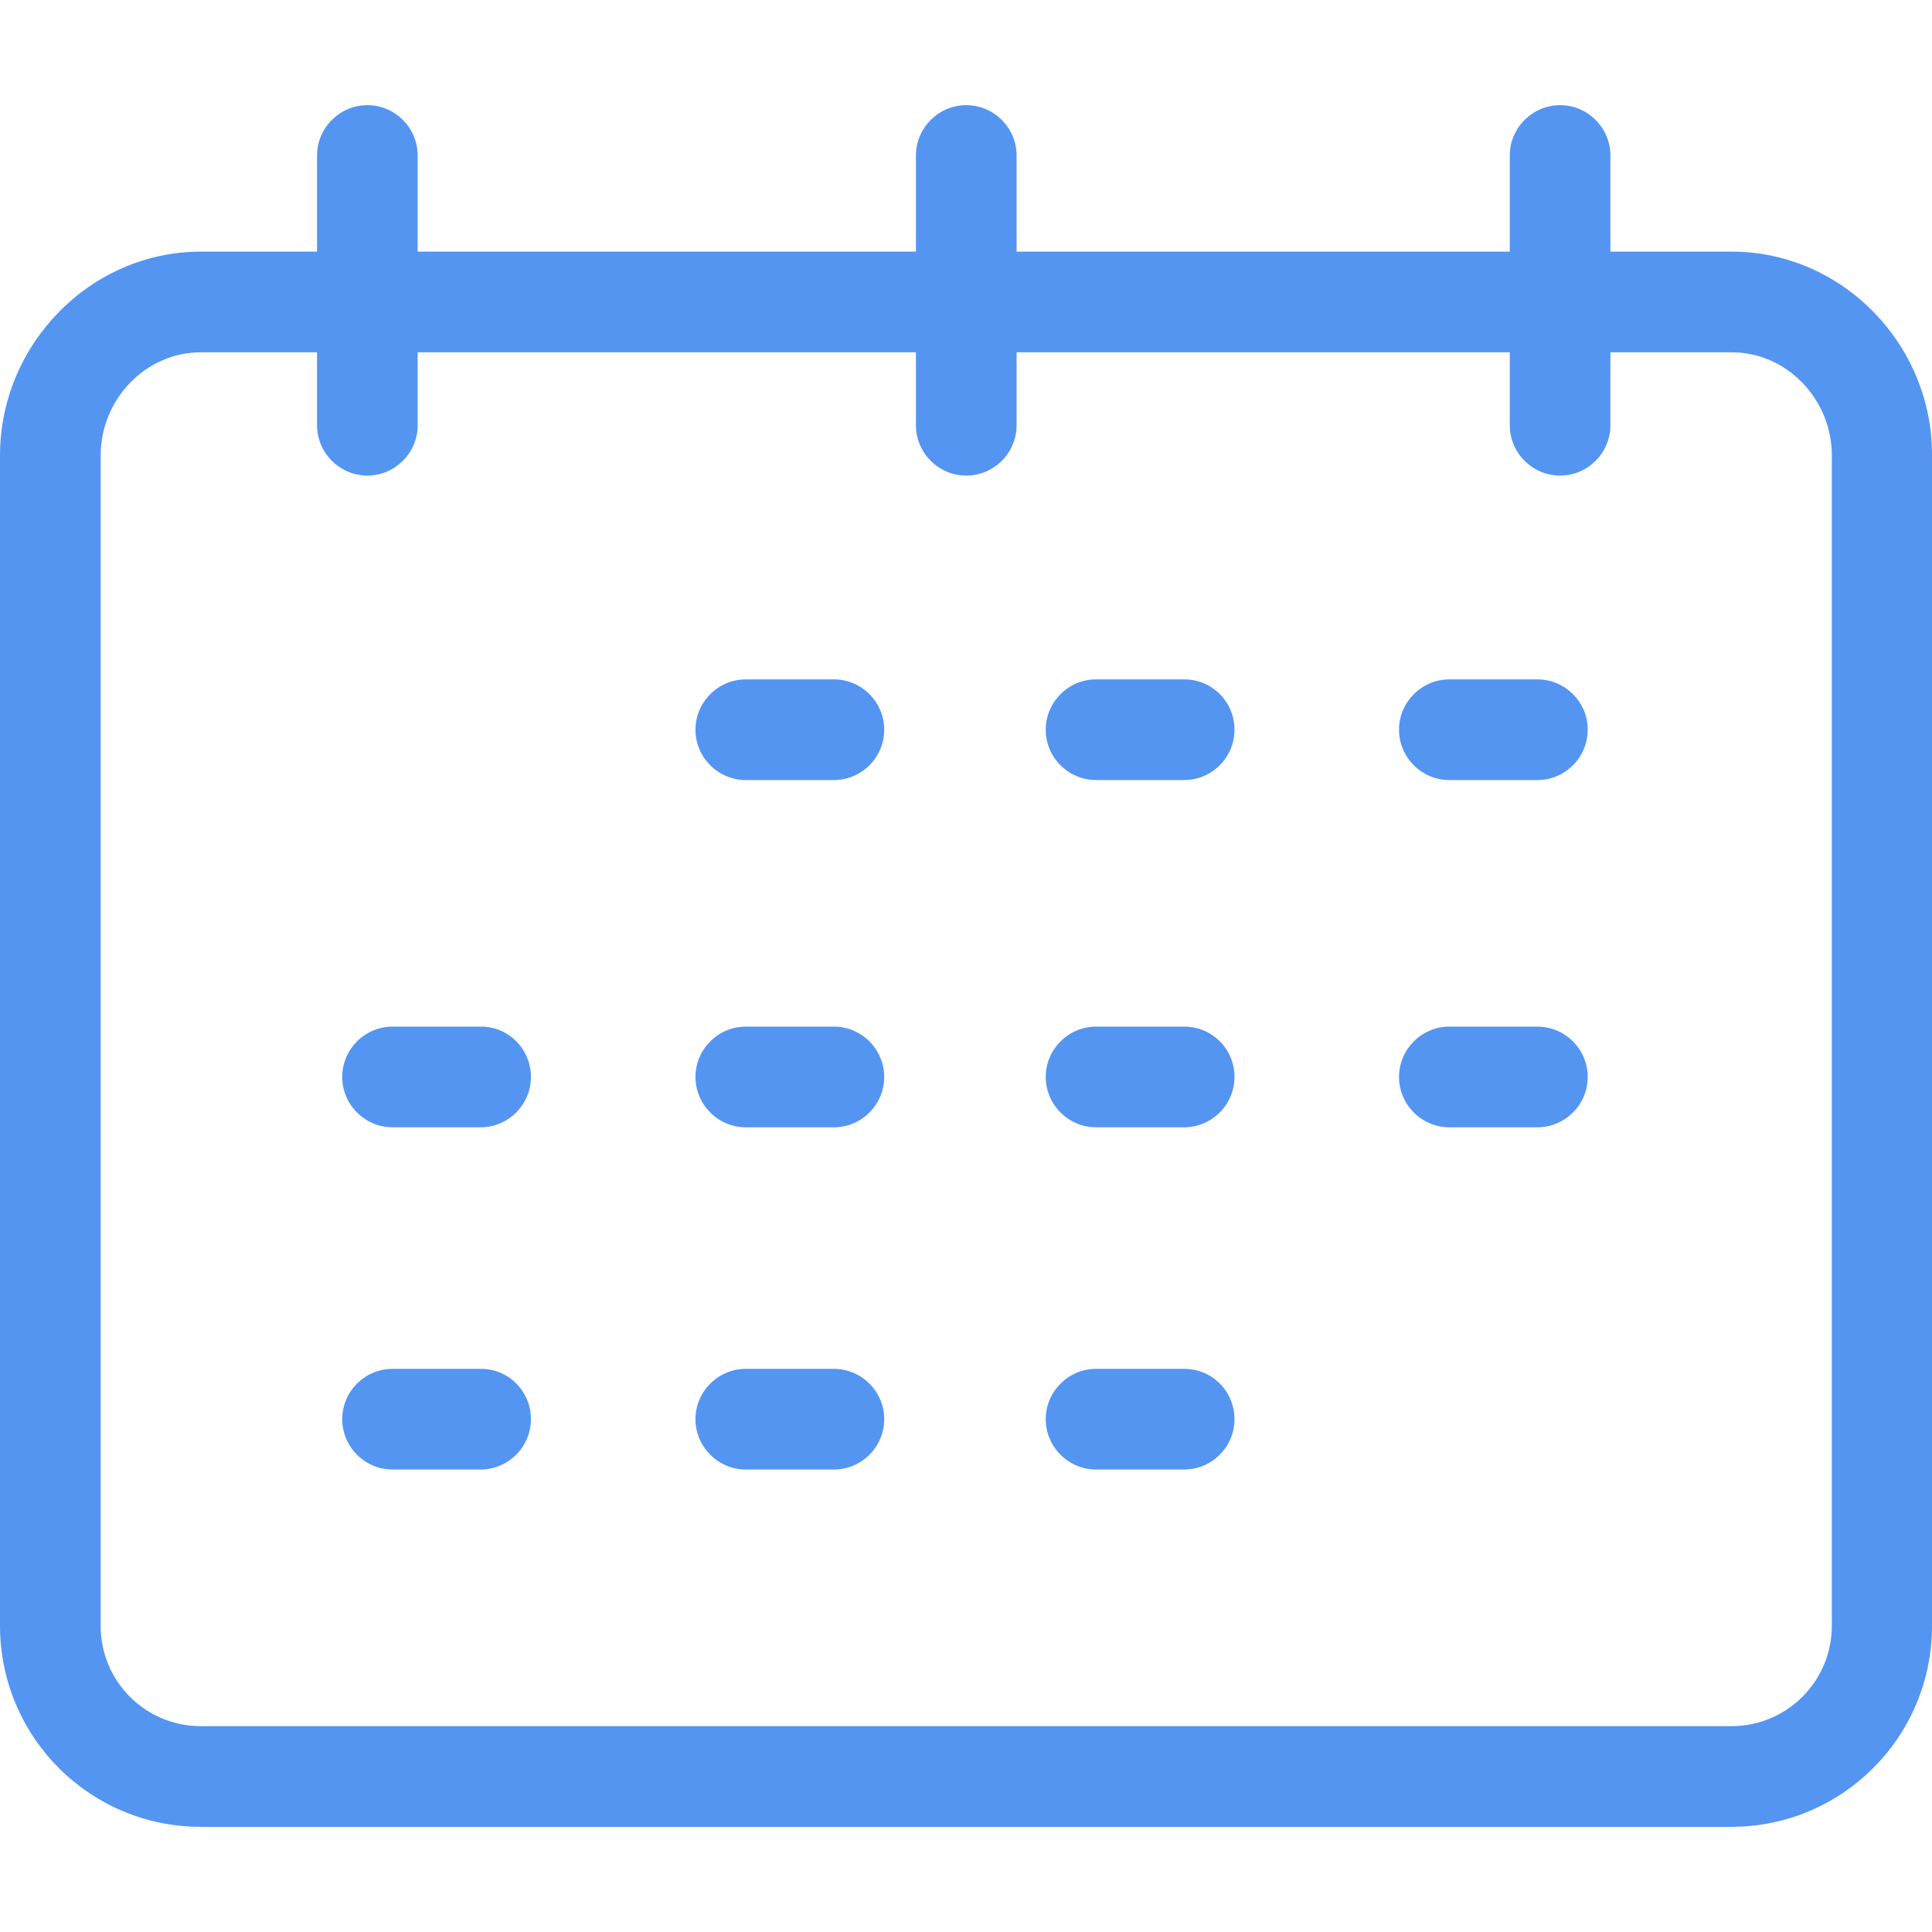 <svg width="37" height="37" viewBox="0 0 37 37" fill="none" xmlns="http://www.w3.org/2000/svg">
<g clip-path="url(#clip0)">
<path d="M33.164 4.819H30.841V2.978C30.841 2.448 30.408 2.014 29.878 2.014C29.348 2.014 28.914 2.448 28.914 2.978V4.819H19.469V2.978C19.469 2.448 19.035 2.014 18.505 2.014C17.975 2.014 17.541 2.448 17.541 2.978V4.819H7.999V2.978C7.999 2.448 7.566 2.014 7.036 2.014C6.506 2.014 6.072 2.448 6.072 2.978V4.819H3.846C1.725 4.819 0 6.602 0 8.722V31.131C0 33.26 1.716 34.986 3.846 34.986H33.154C35.285 34.986 37 33.26 37 31.14V8.722C37.01 6.602 35.285 4.819 33.164 4.819ZM35.082 31.131C35.082 32.191 34.234 33.048 33.174 33.058H33.164H3.846C2.785 33.058 1.928 32.2 1.928 31.14V31.131V8.722C1.928 7.652 2.785 6.747 3.846 6.747H6.072V8.144C6.072 8.674 6.506 9.108 7.036 9.108C7.566 9.108 7.999 8.674 7.999 8.144V6.747H17.541V8.144C17.541 8.674 17.975 9.108 18.505 9.108C19.035 9.108 19.469 8.674 19.469 8.144V6.747H28.914V8.144C28.914 8.674 29.348 9.108 29.878 9.108C30.408 9.108 30.841 8.674 30.841 8.144V6.747H33.164C34.234 6.747 35.082 7.662 35.082 8.722V31.131Z" fill="#5495F1"/>
<path d="M15.97 13.011H14.283C13.753 13.011 13.319 13.445 13.319 13.975C13.319 14.505 13.753 14.939 14.283 14.939H15.97C16.5 14.939 16.934 14.505 16.934 13.975C16.934 13.445 16.5 13.011 15.97 13.011Z" fill="#5495F1"/>
<path d="M22.678 13.011H20.991C20.461 13.011 20.027 13.445 20.027 13.975C20.027 14.505 20.461 14.939 20.991 14.939H22.678C23.208 14.939 23.642 14.505 23.642 13.975C23.642 13.445 23.218 13.011 22.678 13.011Z" fill="#5495F1"/>
<path d="M29.443 13.011H27.757C27.227 13.011 26.793 13.445 26.793 13.975C26.793 14.505 27.227 14.939 27.757 14.939H29.443C29.974 14.939 30.407 14.505 30.407 13.975C30.407 13.445 29.974 13.011 29.443 13.011Z" fill="#5495F1"/>
<path d="M15.97 19.661H14.283C13.753 19.661 13.319 20.095 13.319 20.625C13.319 21.155 13.753 21.589 14.283 21.589H15.97C16.5 21.589 16.934 21.155 16.934 20.625C16.934 20.095 16.5 19.661 15.97 19.661Z" fill="#5495F1"/>
<path d="M9.214 19.661H7.518C6.987 19.661 6.554 20.095 6.554 20.625C6.554 21.155 6.987 21.589 7.518 21.589H9.204C9.734 21.589 10.168 21.155 10.168 20.625C10.168 20.095 9.744 19.661 9.214 19.661Z" fill="#5495F1"/>
<path d="M22.678 19.661H20.991C20.461 19.661 20.027 20.095 20.027 20.625C20.027 21.155 20.461 21.589 20.991 21.589H22.678C23.208 21.589 23.642 21.155 23.642 20.625C23.642 20.095 23.218 19.661 22.678 19.661Z" fill="#5495F1"/>
<path d="M29.443 19.661H27.757C27.227 19.661 26.793 20.095 26.793 20.625C26.793 21.155 27.227 21.589 27.757 21.589H29.443C29.974 21.589 30.407 21.155 30.407 20.625C30.407 20.095 29.974 19.661 29.443 19.661Z" fill="#5495F1"/>
<path d="M15.97 26.215H14.283C13.753 26.215 13.319 26.649 13.319 27.179C13.319 27.709 13.753 28.143 14.283 28.143H15.97C16.5 28.143 16.934 27.709 16.934 27.179C16.934 26.649 16.5 26.215 15.97 26.215Z" fill="#5495F1"/>
<path d="M9.214 26.215H7.518C6.987 26.215 6.554 26.649 6.554 27.179C6.554 27.709 6.987 28.143 7.518 28.143H9.204C9.734 28.143 10.168 27.709 10.168 27.179C10.168 26.649 9.744 26.215 9.214 26.215Z" fill="#5495F1"/>
<path d="M22.678 26.215H20.991C20.461 26.215 20.027 26.649 20.027 27.179C20.027 27.709 20.461 28.143 20.991 28.143H22.678C23.208 28.143 23.642 27.709 23.642 27.179C23.642 26.649 23.218 26.215 22.678 26.215Z" fill="#5495F1"/>
</g>
<defs>
<clipPath id="clip0">
<rect width="37" height="37" fill="white"/>
</clipPath>
</defs>
</svg>

